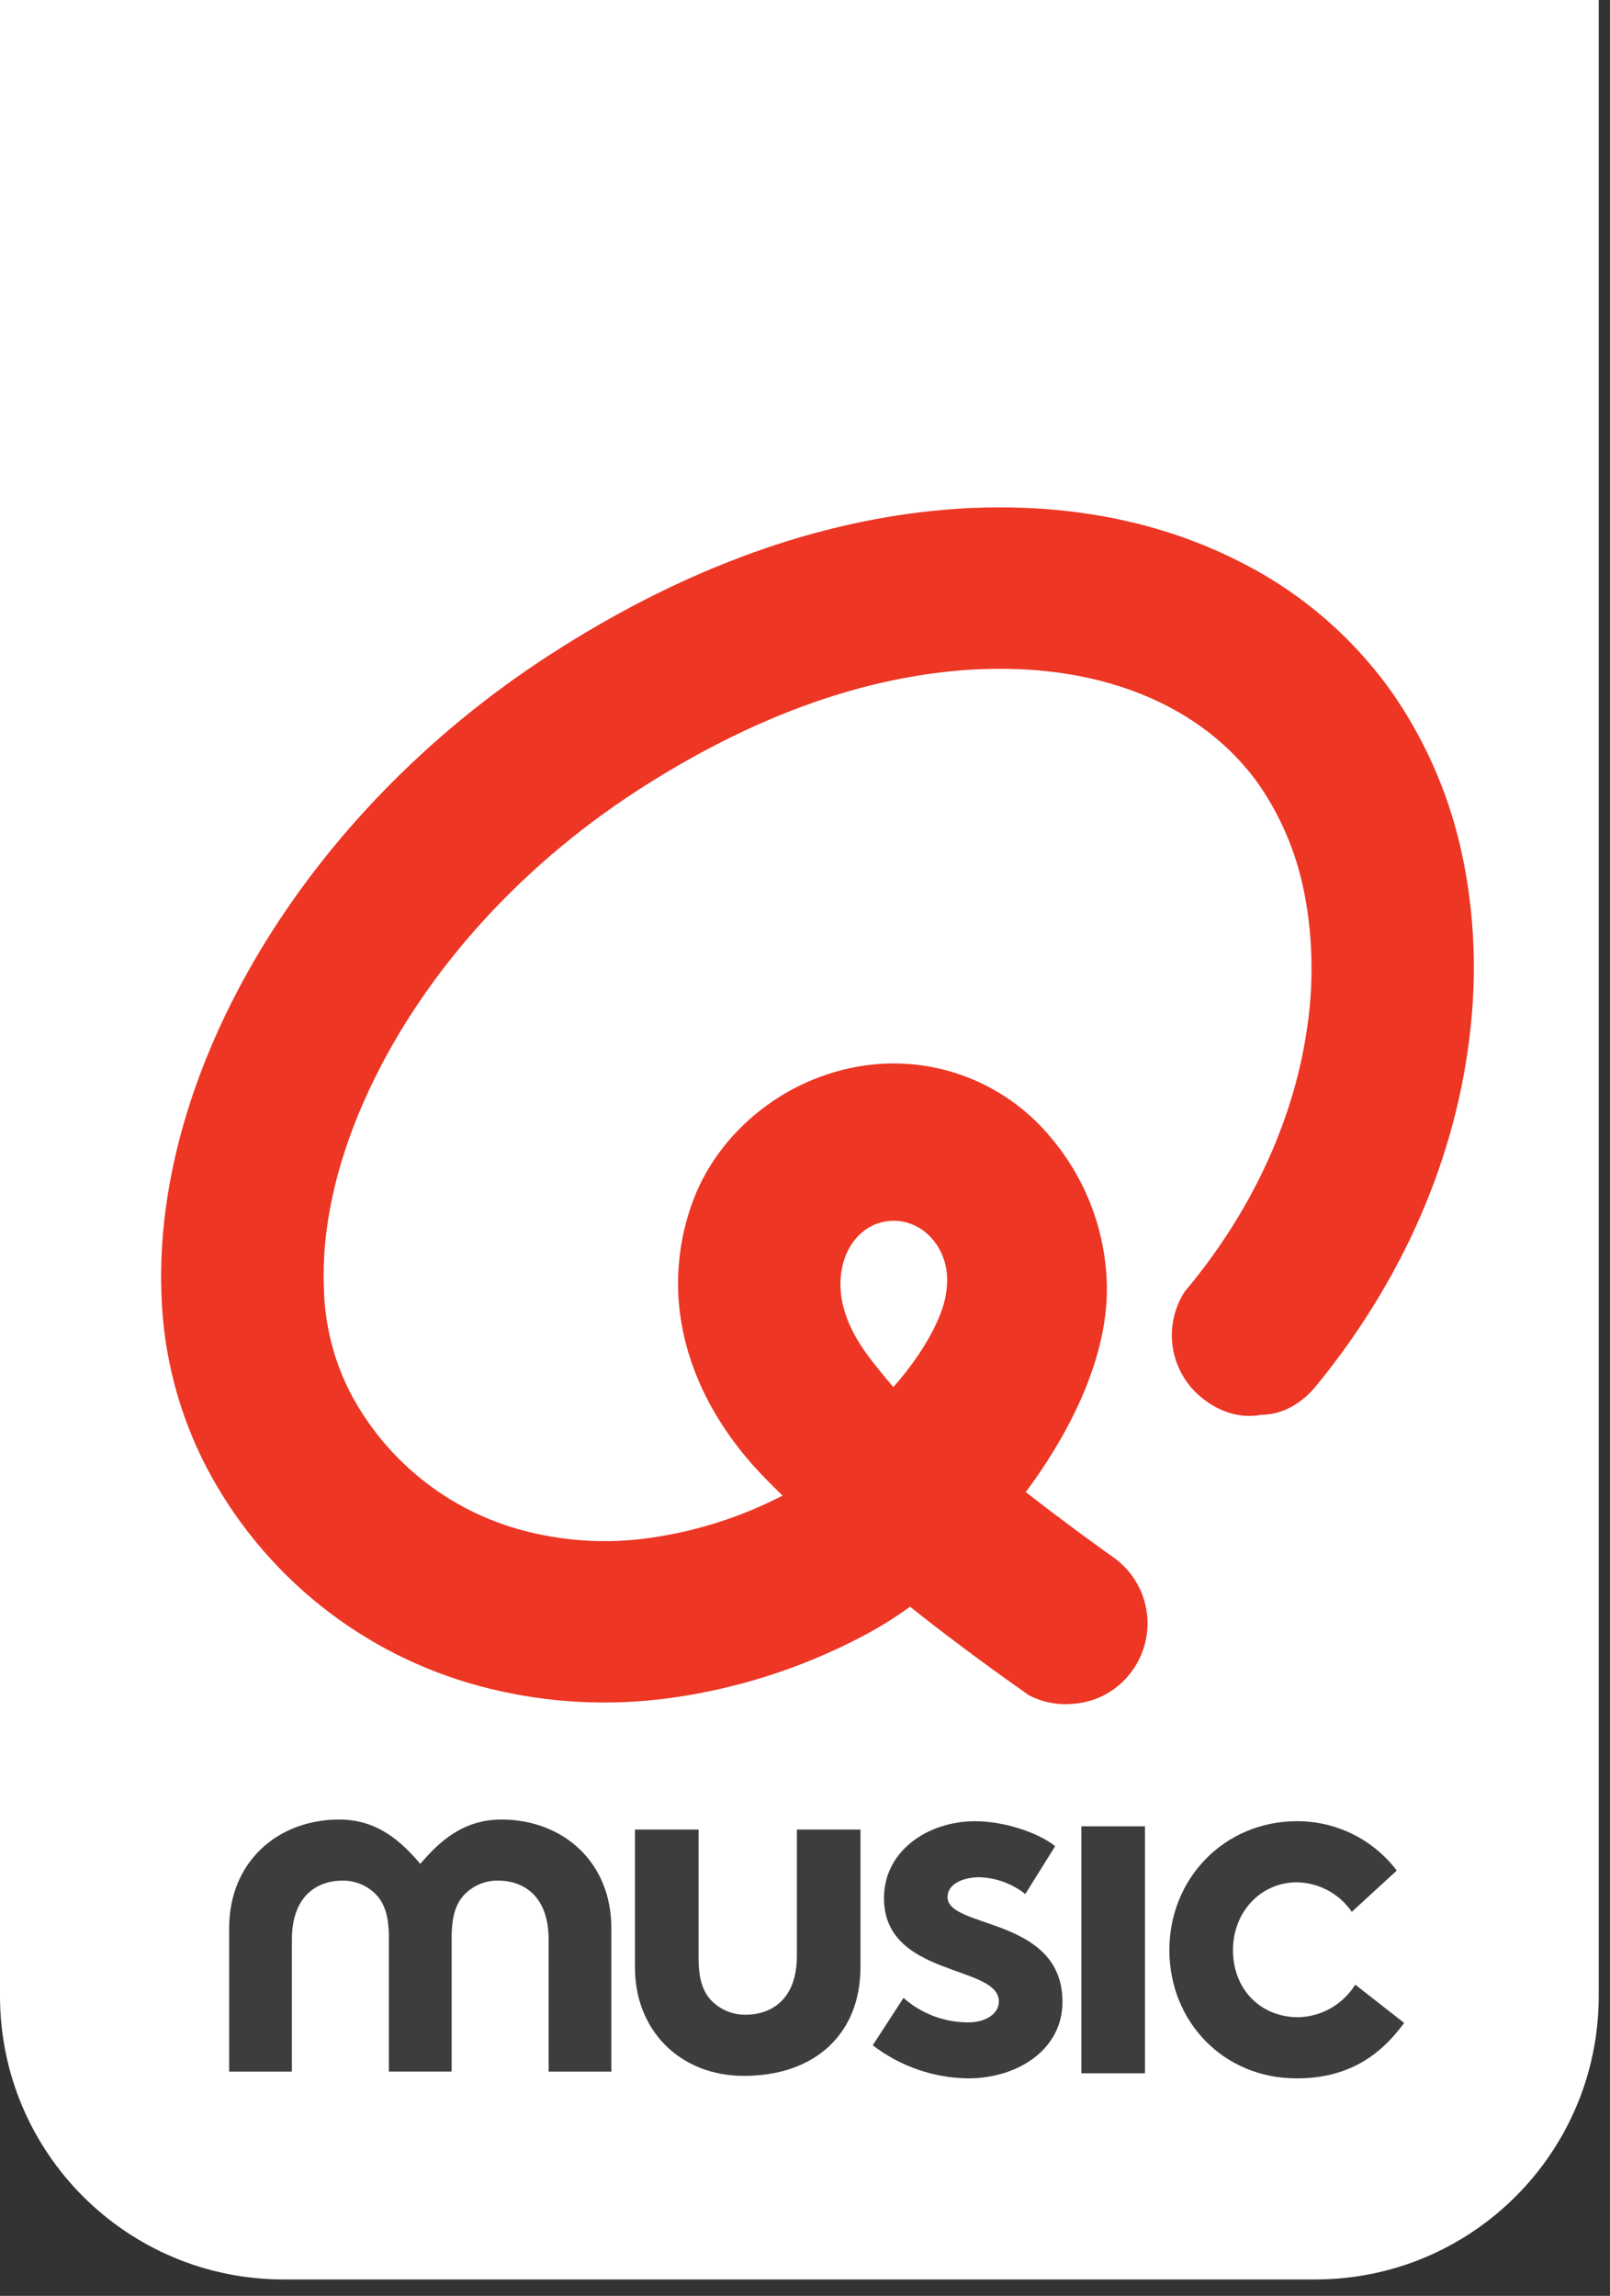 <svg fill="none" height="77" viewBox="0 0 54 77" width="54" xmlns="http://www.w3.org/2000/svg"><rect x="0" y="0" width="54" height="77" fill="#333333" stroke="none"/><path d="m0-10h53.622v76.941c0 5.251-4.257 9.508-9.508 9.508h-34.607c-5.251 0-9.507-4.257-9.507-9.508z" fill="#fff"/><g fill="#3d3d3d"><path d="m47.094 67.844c-.935 1.298-2.116 1.861-3.608 1.861-2.46 0-4.265-1.913-4.265-4.304 0-2.408 1.853-4.321 4.281-4.321.648-.002 1.287.147 1.868.434.581.287 1.087.706 1.478 1.222l-1.509 1.384c-.205-.3-.479-.546-.798-.718s-.676-.266-1.038-.273c-1.23 0-2.149 1.008-2.149 2.272 0 1.298.902 2.254 2.198 2.254.383-.011.757-.116 1.089-.307.332-.191.612-.461.814-.786z"/><path d="m38.402 69.535h-2.132v-8.284h2.132z"/><path d="m30.304 67.007c.602.532 1.378.824 2.182.82.574 0 1.017-.29 1.017-.7 0-1.247-3.854-.803-3.854-3.467 0-1.589 1.476-2.579 3.051-2.579 1.033 0 2.165.41 2.69.837l-1.001 1.605c-.436-.345-.97-.542-1.525-.564-.591 0-1.083.239-1.083.666 0 1.076 3.855.649 3.855 3.518 0 1.589-1.493 2.562-3.166 2.562-1.158-.015-2.28-.404-3.198-1.11z"/><path d="m21.298 65.998v-4.638h2.132v4.28c0 .752.147 1.127.394 1.418.151.166.336.298.543.386.207.088.43.131.654.126.705 0 1.707-.379 1.707-1.982v-4.228h2.132v4.617c0 2.235-1.528 3.644-3.907 3.644-2.163 0-3.655-1.544-3.655-3.622"/><path d="m16.817 61.024c-1.322 0-2.123.789-2.72 1.487-.597-.698-1.397-1.487-2.72-1.487-2.049 0-3.691 1.408-3.691 3.643v4.811h2.104v-4.422c0-1.603.988-1.983 1.684-1.983.222-.005.443.038.647.126s.386.22.534.386c.243.29.388.666.388 1.417v4.475h2.105v-4.475c0-.751.145-1.127.388-1.417.148-.166.33-.298.534-.386s.425-.132.647-.126c.696 0 1.684.379 1.684 1.983v4.422h2.104v-4.811c0-2.235-1.642-3.643-3.691-3.643z"/></g><path d="m49.144 29.193c-.006-.03-.011-.06-.017-.091-.015-.082-.031-.164-.048-.246-.394-1.986-1.186-3.873-2.329-5.544-1.305-1.875-3.054-3.398-5.09-4.433-2.047-1.06-4.362-1.674-6.88-1.826-1.178-.069-2.359-.041-3.532.084-4.23.445-8.531 2.062-12.783 4.808-8.339 5.385-13.322 14.03-13.05 21.446.059 2.033.577 4.026 1.516 5.83.938 1.788 2.237 3.363 3.814 4.625 1.577 1.261 3.399 2.182 5.35 2.704 1.933.519 3.946.672 5.936.453.099-.01.198-.022.297-.034 2.283-.296 4.495-.993 6.535-2.058.578-.3 1.133-.642 1.661-1.024 1.547 1.232 2.986 2.265 3.99 2.972.473.244 1.008.34 1.536.278h0c.385-.034.757-.151 1.091-.344s.622-.457.844-.773c.207-.291.355-.619.435-.967s.091-.708.031-1.06c-.059-.352-.188-.689-.378-.991-.19-.302-.438-.564-.729-.771-.7-.498-1.755-1.266-2.923-2.178l-.017-.013.016-.02c.024-.032.047-.063.07-.094 1.006-1.365 2.686-4.064 2.635-6.819-.041-1.814-.701-3.56-1.871-4.947-.719-.874-1.643-1.555-2.689-1.984s-2.183-.591-3.308-.472c-2.757.29-5.198 2.192-6.073 4.734-.33.949-.477 1.952-.435 2.955.104 2.195 1.118 4.368 2.967 6.239.164.166.335.336.51.506l.022.021-.021.012c-1.491.767-3.108 1.259-4.773 1.452-1.317.145-2.649.044-3.929-.298-1.231-.329-2.38-.91-3.375-1.706-.995-.796-1.814-1.789-2.406-2.917-.558-1.095-.859-2.302-.882-3.53-.074-1.904.377-4.045 1.343-6.232 1.795-4.064 5.067-7.776 9.213-10.453 3.526-2.277 7.024-3.611 10.396-3.965.876-.094 1.758-.116 2.637-.066 3.434.207 6.211 1.601 7.82 3.924.76 1.126 1.273 2.4 1.507 3.739.003.015.006.03.008.046.01.056.02.111.03.167.01.061.02.123.03.185.001.008.003.016.004.024.195 1.351.185 2.724-.029 4.072-.466 3.068-1.902 6.114-4.085 8.705-.361.557-.503 1.228-.399 1.884s.446 1.25.961 1.669c.568.466 1.282.719 2.013.578h0c.717 0 1.363-.398 1.821-.955 2.939-3.581 4.734-7.725 5.19-12.007.195-1.764.136-3.547-.177-5.294zm-20.951 13.736c.053-1.152.8-1.986 1.788-1.986.987 0 1.788.889 1.788 1.986-.002.177-.019.354-.052.529-.076.491-.493 1.625-1.754 3.065-.211-.25-.414-.495-.604-.733-.592-.74-1.219-1.709-1.166-2.861z" fill="#ed3624"/></svg>